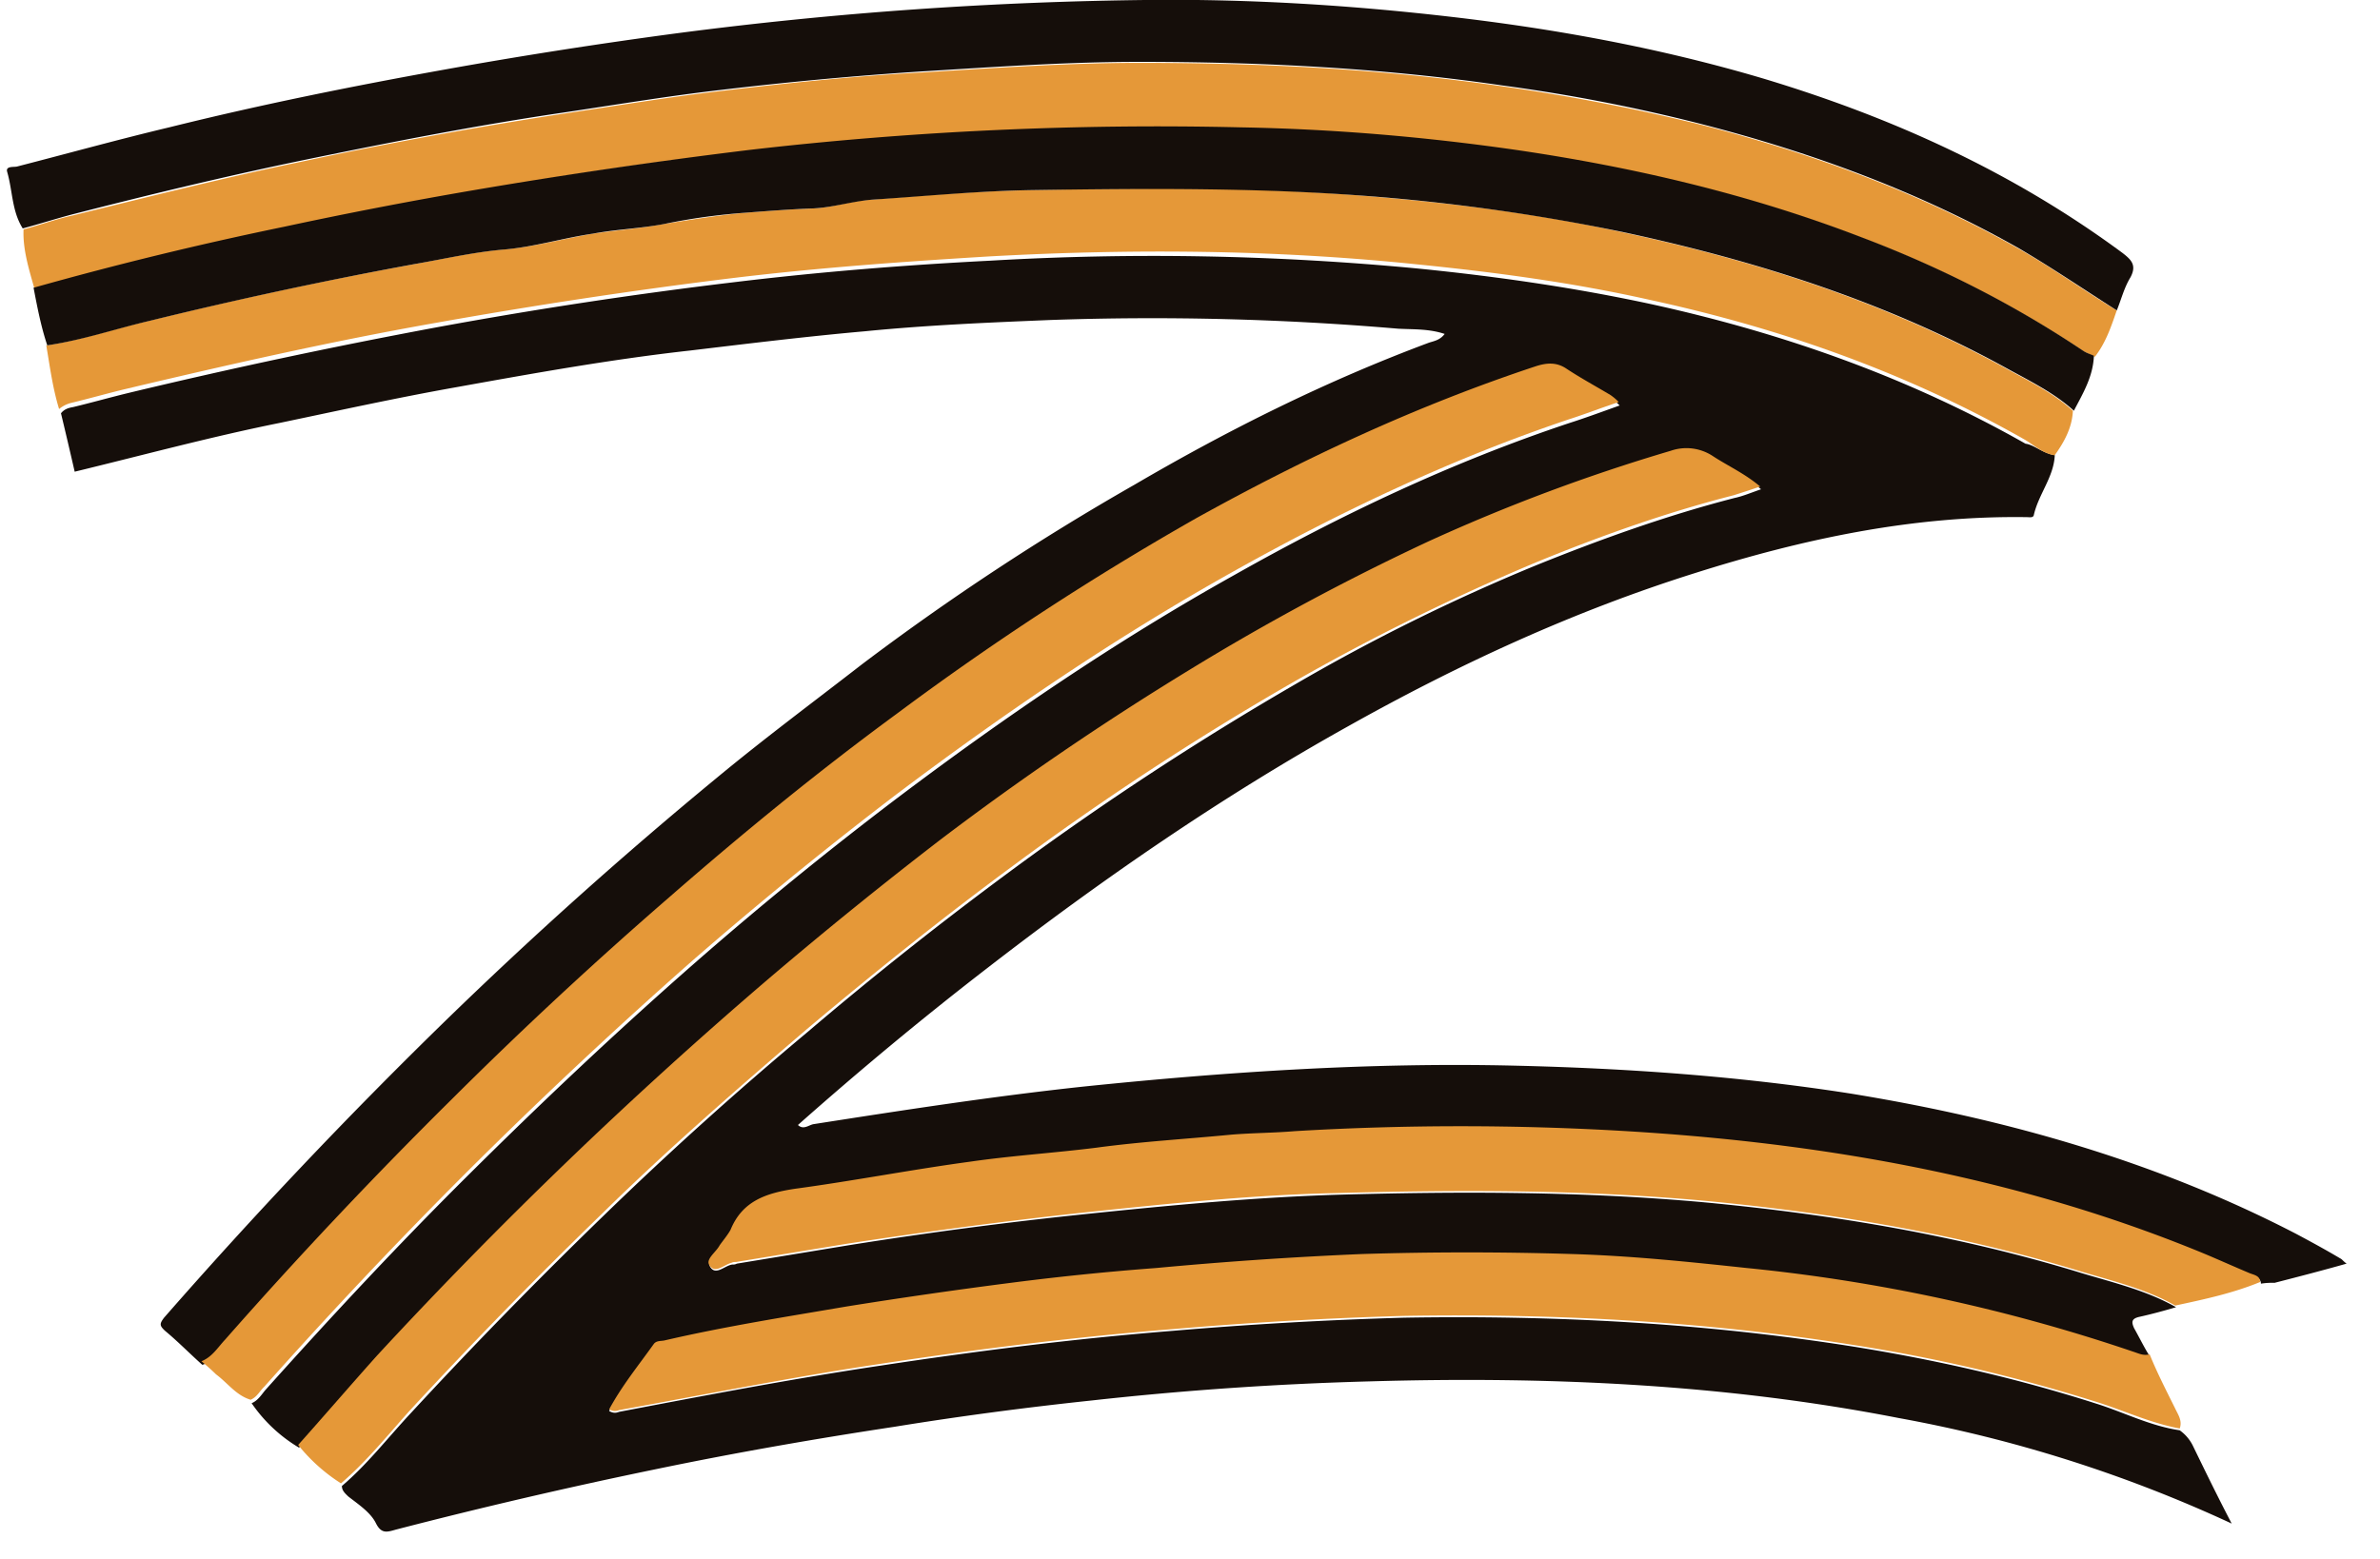 <svg xmlns="http://www.w3.org/2000/svg" width="29" height="19" fill="none"><g clip-path="url(#a)"><path fill="#150E0A" d="M25.037 5.548c-.011.266-.2.478-.256.733-.01.032-.055.022-.078.022-1.389-.022-2.733.265-4.045.68-1.489.468-2.89 1.116-4.234 1.87-1.545.862-2.99 1.86-4.379 2.934-.8.617-1.566 1.254-2.322 1.924.066.064.133 0 .189-.01 1.089-.17 2.189-.34 3.29-.458 1.744-.18 3.5-.297 5.256-.255 1.367.032 2.734.128 4.09.34 1.9.309 3.734.83 5.434 1.712.178.095.355.191.533.297.023.01.034.032.078.064-.3.085-.589.16-.878.234a.88.88 0 0 0-.166.01c0-.074-.078-.085-.123-.106a8.318 8.318 0 0 0-.544-.234c-1.245-.52-2.556-.882-3.89-1.126a26.26 26.26 0 0 0-3.167-.372 36.484 36.484 0 0 0-4.034 0c-.256.01-.523.01-.778.042-.545.053-1.1.085-1.645.16-.511.063-1.023.106-1.534.17-.711.095-1.422.233-2.133.33-.356.042-.645.148-.79.499-.033.074-.088.127-.133.191-.044.085-.178.16-.122.245.067.106.178-.022.267-.032.022 0 .033 0 .055-.011l1.356-.223a53.07 53.07 0 0 1 2.912-.383c1.022-.106 2.033-.202 3.056-.234 1.5-.042 3-.042 4.5.096 1.557.149 3.08.404 4.568.861.39.117.79.212 1.145.414-.145.043-.3.085-.445.117-.1.022-.1.064-.066.139.066.117.122.233.189.34-.067.021-.134-.01-.2-.032-.478-.17-.967-.32-1.456-.436a21.095 21.095 0 0 0-3.256-.585 35.608 35.608 0 0 0-2.123-.17 34.445 34.445 0 0 0-2.567 0c-.834.032-1.667.096-2.5.17-.59.054-1.179.107-1.768.181-.667.085-1.333.18-2 .287-.745.117-1.49.245-2.223.415-.044.01-.1 0-.133.042-.178.266-.39.521-.545.797.056.032.09.022.123.01 1.055-.201 2.111-.403 3.178-.562 1.189-.181 2.378-.33 3.578-.426a49.58 49.58 0 0 1 2.801-.159c1.834-.032 3.656.064 5.468.35 1 .16 1.989.383 2.956.692.344.106.667.276 1.033.33a.505.505 0 0 1 .167.201c.145.298.289.595.467.936a16.723 16.723 0 0 0-4.056-1.286c-2.123-.415-4.28-.51-6.446-.447a40.627 40.627 0 0 0-3.4.234c-.801.085-1.601.191-2.39.319-.978.148-1.956.319-2.923.52a64.546 64.546 0 0 0-3.156.734c-.111.032-.178.053-.245-.085-.066-.128-.21-.223-.333-.319-.045-.043-.078-.075-.078-.128.311-.265.556-.584.834-.882a61.031 61.031 0 0 1 2.344-2.402 44.65 44.65 0 0 1 2.501-2.253c.811-.691 1.656-1.36 2.523-1.998a37.395 37.395 0 0 1 3.39-2.222 23.839 23.839 0 0 1 2.966-1.467c.79-.319 1.59-.606 2.412-.818.1-.021.2-.064.322-.106-.188-.16-.4-.256-.577-.372a.58.58 0 0 0-.512-.064c-1.011.297-2 .659-2.956 1.105a27.322 27.322 0 0 0-2.923 1.573 38.303 38.303 0 0 0-3.023 2.062 45.614 45.614 0 0 0-2.111 1.712 43.498 43.498 0 0 0-2.223 2.008c-.867.84-1.722 1.69-2.534 2.573-.322.35-.644.722-.955 1.084a1.84 1.84 0 0 1-.578-.542c.078-.032.122-.107.167-.16.8-.893 1.611-1.764 2.467-2.614.889-.883 1.8-1.744 2.745-2.573a45.09 45.09 0 0 1 2.49-2.03c1.31-.988 2.666-1.913 4.111-2.72 1.3-.734 2.645-1.372 4.079-1.85.2-.064.4-.138.61-.213a.629.629 0 0 0-.1-.085c-.177-.106-.366-.202-.533-.319-.122-.085-.244-.074-.378-.032a25.092 25.092 0 0 0-4.134 1.85c-1.278.712-2.478 1.52-3.645 2.38a41.854 41.854 0 0 0-2.756 2.222 57.501 57.501 0 0 0-2.667 2.477 58.758 58.758 0 0 0-2.767 2.933c-.09.096-.145.224-.29.266-.155-.138-.3-.287-.455-.415-.067-.063-.067-.085-.011-.159a62.636 62.636 0 0 1 3.412-3.603A54.096 54.096 0 0 1 8.734 9.48c.578-.479 1.178-.925 1.767-1.382a31.009 31.009 0 0 1 3.322-2.19c1.145-.67 2.334-1.264 3.59-1.732.067-.021.134-.032.19-.106-.19-.064-.379-.054-.568-.064a35.209 35.209 0 0 0-4.234-.106c-.756.031-1.511.063-2.267.138-.711.063-1.411.149-2.123.234-.955.106-1.9.276-2.845.446-.722.128-1.444.287-2.156.436-.844.17-1.667.393-2.5.595-.056-.245-.111-.478-.167-.712.034-.043.078-.064.145-.075.222-.053.444-.116.666-.17a74.694 74.694 0 0 1 3.79-.807 58.045 58.045 0 0 1 3.579-.543c1.044-.127 2.1-.212 3.145-.265a34 34 0 0 1 5.2.095c.967.096 1.923.234 2.857.436 1.6.351 3.134.893 4.556 1.7.1.011.211.118.356.139Z"/><path fill="#E59838" d="M25.792 3.784c-.066.192-.133.394-.266.564l-.134-.064a13.356 13.356 0 0 0-2.7-1.382c-1.356-.52-2.756-.85-4.201-1.063a27.657 27.657 0 0 0-3.367-.276c-2-.043-3.99.042-5.98.276a50.975 50.975 0 0 0-3.356.49 80.4 80.4 0 0 0-2.311.445A41.148 41.148 0 0 0 .42 3.52C.354 3.285.276 3.04.287 2.796c.2-.053.4-.128.6-.17.912-.224 1.834-.457 2.756-.649a56.071 56.071 0 0 1 3.245-.595c.645-.096 1.279-.202 1.923-.276.8-.096 1.612-.18 2.423-.223C12.123.829 13 .766 13.89.766c1.478 0 2.956.074 4.423.287a24.4 24.4 0 0 1 2.456.478c1.345.35 2.645.829 3.845 1.51.39.222.778.499 1.178.743Z"/><path fill="#150E0A" d="M25.793 3.783c-.4-.255-.79-.52-1.19-.755-1.2-.68-2.489-1.158-3.844-1.509a21.281 21.281 0 0 0-2.456-.478C16.836.828 15.358.754 13.879.754c-.888 0-1.766.063-2.656.117-.81.053-1.611.127-2.422.223-.645.074-1.278.18-1.923.276-1.089.16-2.167.372-3.245.595-.922.192-1.845.415-2.756.649-.2.053-.4.117-.6.17-.134-.213-.122-.457-.19-.691-.021-.074.09-.053.123-.064.622-.16 1.234-.33 1.856-.478 1.111-.276 2.223-.5 3.345-.702.945-.17 1.9-.319 2.856-.446a48.157 48.157 0 0 1 5.78-.404c1.2-.01 2.4.064 3.6.202 1.3.149 2.578.383 3.834.755 1.59.478 3.056 1.148 4.379 2.125.11.085.178.15.1.298-.078.128-.111.266-.167.404Z"/><path fill="#E59838" d="M25.036 5.549c-.145-.021-.256-.128-.367-.192-1.422-.807-2.945-1.35-4.556-1.7-.945-.213-1.9-.34-2.856-.436-1.734-.18-3.468-.191-5.201-.096-1.056.064-2.1.139-3.145.266-1.212.149-2.4.33-3.59.542-1.267.223-2.534.51-3.79.808-.222.053-.444.117-.666.17a.372.372 0 0 0-.145.074C.642 4.73.609 4.475.564 4.21c.423-.064.823-.202 1.245-.298a54.05 54.05 0 0 1 3.223-.69c.367-.065.733-.15 1.111-.182.356-.031.712-.127 1.067-.19.29-.043.578-.065.867-.118.333-.053.656-.106.99-.138.277-.021.555-.043.833-.053.244-.01.477-.096.71-.106.646-.054 1.301-.107 1.957-.117 1.411-.032 2.834-.043 4.245.085.99.085 1.978.212 2.945.425 1.634.35 3.2.85 4.657 1.647.289.16.6.309.844.532-.01.202-.1.372-.222.542Z"/><path fill="#150E0A" d="M25.27 5.006c-.245-.223-.556-.372-.845-.532-1.456-.797-3.023-1.296-4.656-1.647a24.848 24.848 0 0 0-2.945-.425c-1.412-.117-2.834-.106-4.246-.085-.655.01-1.3.074-1.956.117-.244.021-.478.095-.71.106-.279.01-.557.032-.834.053a7.627 7.627 0 0 0-.99.138c-.288.054-.577.064-.866.117-.356.053-.712.16-1.067.192-.378.031-.745.117-1.112.18a55.99 55.99 0 0 0-3.222.691c-.412.096-.812.234-1.245.298-.078-.234-.122-.468-.167-.702a44.028 44.028 0 0 1 3.056-.744 55.3 55.3 0 0 1 2.312-.446 70.774 70.774 0 0 1 3.356-.49 43.228 43.228 0 0 1 5.98-.275c1.133.02 2.255.116 3.366.276 1.445.212 2.845.542 4.201 1.063.956.361 1.856.818 2.7 1.382.045.031.09.042.134.063-.01.255-.133.457-.244.67Z"/><path fill="#E59838" d="M3.633 17.611c.322-.361.633-.723.956-1.084a56.573 56.573 0 0 1 4.756-4.581 53.884 53.884 0 0 1 2.112-1.711 36.328 36.328 0 0 1 3.022-2.062A29.363 29.363 0 0 1 17.402 6.6a22.334 22.334 0 0 1 2.956-1.106.584.584 0 0 1 .512.064c.177.117.389.212.578.372-.123.042-.223.074-.323.106-.833.213-1.634.5-2.411.819a27.217 27.217 0 0 0-2.968 1.466 35.26 35.26 0 0 0-3.39 2.222c-.866.638-1.7 1.307-2.522 1.998-.856.733-1.7 1.467-2.5 2.253a61.14 61.14 0 0 0-2.345 2.402c-.267.298-.523.617-.834.883a2.137 2.137 0 0 1-.522-.468Z"/><path fill="#E59838" d="M2.454 16.591c.133-.053.2-.17.29-.265a58.284 58.284 0 0 1 2.766-2.934 52.225 52.225 0 0 1 2.667-2.476c.89-.776 1.8-1.52 2.757-2.222a35.277 35.277 0 0 1 3.645-2.38c1.322-.734 2.69-1.372 4.134-1.85.133-.043.255-.053.378.032.178.117.355.212.533.319a.63.63 0 0 1 .1.085c-.222.074-.411.148-.611.212-1.422.479-2.767 1.116-4.079 1.85-1.444.807-2.8 1.732-4.112 2.72a49.612 49.612 0 0 0-2.489 2.03 61.41 61.41 0 0 0-2.745 2.573A61.933 61.933 0 0 0 3.221 16.9c-.056.053-.089.127-.167.16-.178-.054-.278-.203-.422-.31a2.564 2.564 0 0 0-.178-.159ZM26.56 17.41c-.356-.064-.689-.224-1.034-.33a20.16 20.16 0 0 0-2.956-.69c-1.811-.288-3.634-.383-5.467-.352a49.48 49.48 0 0 0-2.801.16c-1.2.096-2.39.244-3.579.425-1.066.16-2.122.372-3.178.563-.033.011-.067.022-.122-.01.155-.287.355-.532.544-.797.034-.043.09-.032.134-.043.733-.17 1.478-.287 2.222-.414a64.875 64.875 0 0 1 2-.288 33.354 33.354 0 0 1 1.768-.18 49.504 49.504 0 0 1 2.5-.17 41.304 41.304 0 0 1 2.567 0c.712.021 1.423.095 2.123.17a21.107 21.107 0 0 1 4.712 1.02c.067.021.123.053.2.032.09.223.2.436.311.66.034.073.09.148.056.244Z"/><path fill="#E59838" d="M26.505 15.912c-.355-.202-.755-.297-1.144-.414-1.49-.457-3.012-.712-4.568-.861-1.5-.138-3-.138-4.5-.096-1.023.021-2.046.128-3.057.234-.978.106-1.945.234-2.912.383l-1.356.223c-.022 0-.033 0-.055.01-.09.022-.2.139-.267.032-.055-.074.078-.16.122-.244.045-.064.1-.128.134-.191.144-.351.433-.447.789-.5.711-.096 1.422-.234 2.133-.33.512-.074 1.023-.106 1.534-.17.545-.074 1.1-.106 1.645-.159.255-.021.522-.021.778-.043a34.062 34.062 0 0 1 4.034 0c1.067.064 2.123.181 3.167.372 1.334.245 2.634.606 3.89 1.127.178.075.367.16.544.234.056.021.123.032.123.106-.334.138-.69.213-1.034.287Z"/></g><defs><clipPath id="a"><path fill="#fff" d="M0 0h29v19H0z"/></clipPath></defs></svg>